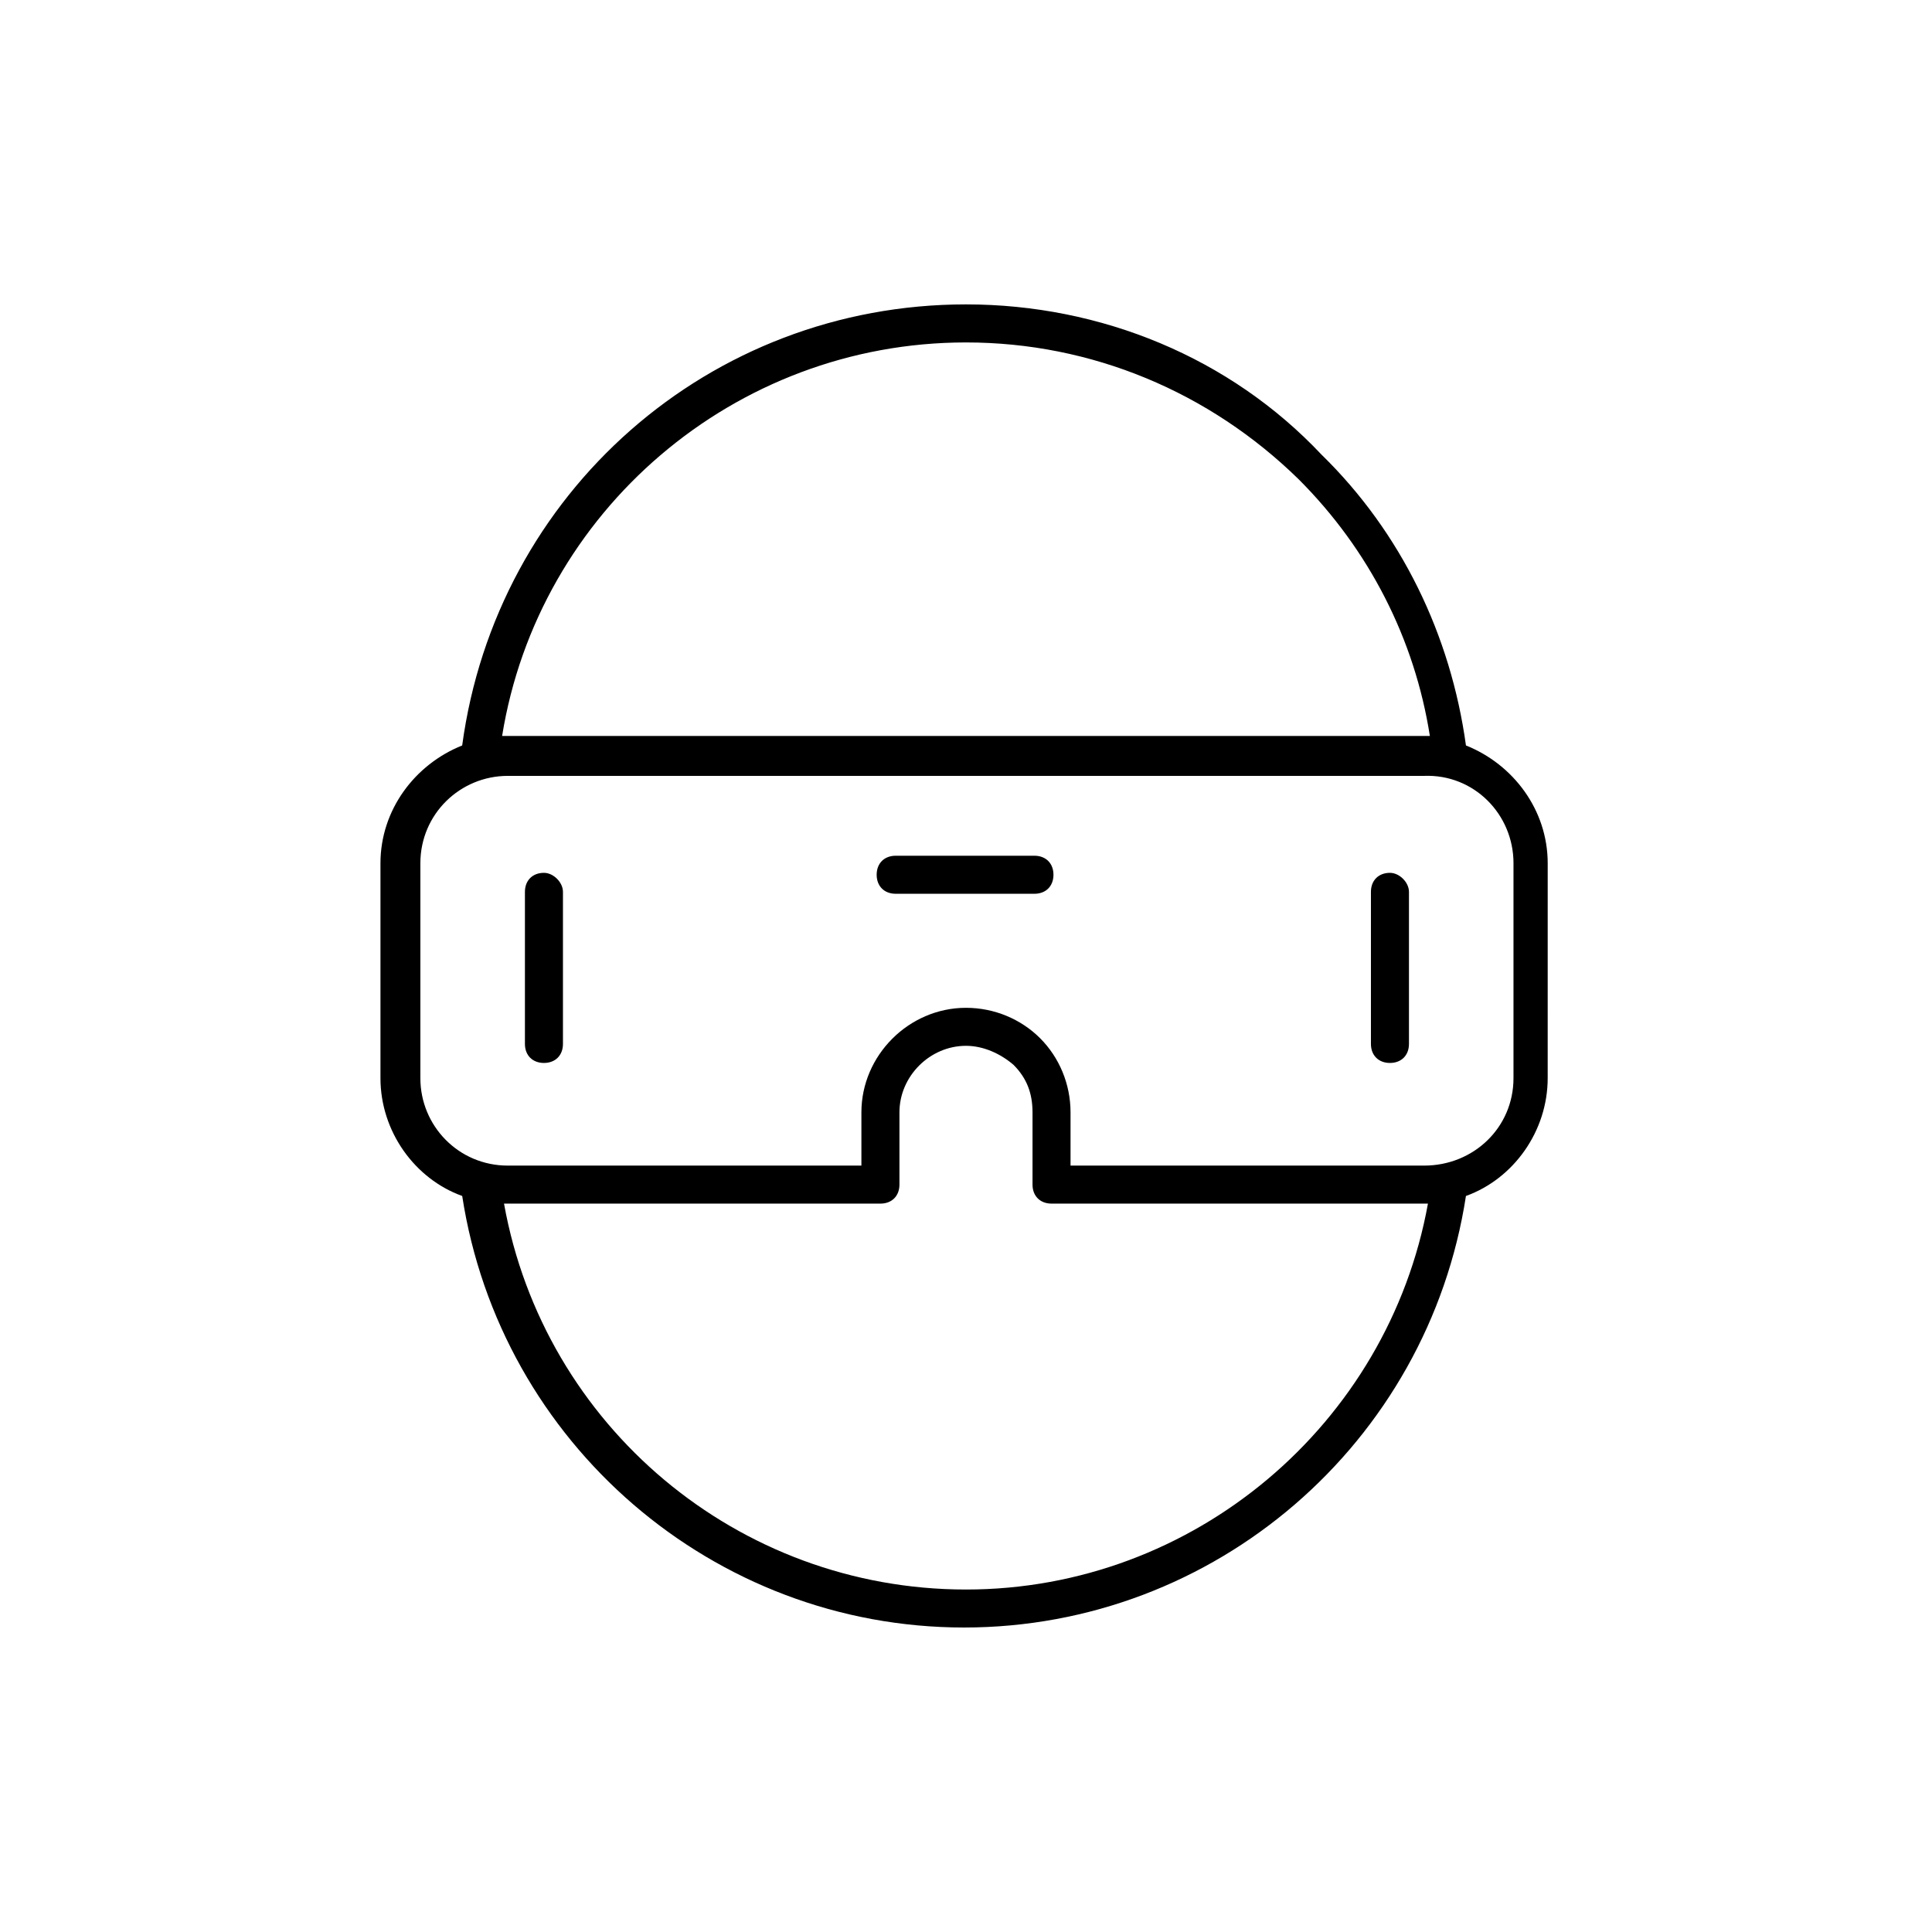 <?xml version="1.0" encoding="UTF-8"?>
<!-- Uploaded to: SVG Repo, www.svgrepo.com, Generator: SVG Repo Mixer Tools -->
<svg fill="#000000" width="800px" height="800px" version="1.1" viewBox="144 144 512 512" xmlns="http://www.w3.org/2000/svg">
 <g>
  <path d="m266.49 341.55c-12.594 5.039-21.664 17.129-21.664 31.234v56.93c0 14.105 9.07 26.703 21.664 31.234 10.078 65.496 66.504 114.36 133 114.36 66.504 0 122.93-48.871 133-114.36 12.594-4.535 21.664-17.129 21.664-31.234l0.004-56.926c0-14.105-9.07-26.199-21.664-31.234-4.031-29.223-17.129-56.426-38.289-77.082-24.184-25.695-58.441-39.805-94.211-39.805-68.016 0-124.44 49.879-133.51 116.88zm133.51 223.69c-60.457 0-111.85-43.328-122.43-102.27h1.008 98.746c3.023 0 5.039-2.016 5.039-5.039v-19.145c0-9.574 8.062-17.633 17.633-17.633 4.535 0 9.07 2.016 12.594 5.039 3.527 3.527 5.039 7.559 5.039 12.594v19.145c0 3.023 2.016 5.039 5.039 5.039h98.746 1.008c-10.582 58.445-61.969 102.27-122.43 102.27zm145.09-192.45v56.93c0 13.098-10.578 23.176-23.68 23.176h-93.707v-14.105c0-7.559-3.023-14.609-8.062-19.648-5.039-5.039-12.09-8.062-19.648-8.062-15.113 0-27.711 12.594-27.711 27.711v14.105h-93.703c-13.098 0-23.176-10.578-23.176-23.176v-56.93c0-13.098 10.578-23.176 23.176-23.176h242.84c13.098-0.504 23.676 10.078 23.676 23.176zm-145.09-138.04c33.25 0 64.488 13.098 88.168 36.273 18.641 18.641 30.73 42.32 34.762 68.016h-1.512-242.84-1.512c9.57-59.449 61.465-104.29 122.93-104.29z"/>
  <path d="m288.15 375.31c-3.023 0-5.039 2.016-5.039 5.039v40.305c0 3.023 2.016 5.039 5.039 5.039 3.023 0 5.039-2.016 5.039-5.039v-40.305c0-2.519-2.519-5.039-5.039-5.039z"/>
  <path d="m512.35 375.31c-3.023 0-5.039 2.016-5.039 5.039v40.305c0 3.023 2.016 5.039 5.039 5.039 3.023 0 5.039-2.016 5.039-5.039v-40.305c0-2.519-2.519-5.039-5.039-5.039z"/>
  <path d="m418.14 370.78h-36.777c-3.023 0-5.039 2.016-5.039 5.039 0 3.023 2.016 5.039 5.039 5.039h36.777c3.023 0 5.039-2.016 5.039-5.039-0.004-3.023-2.016-5.039-5.039-5.039z"/>
 </g>
</svg>